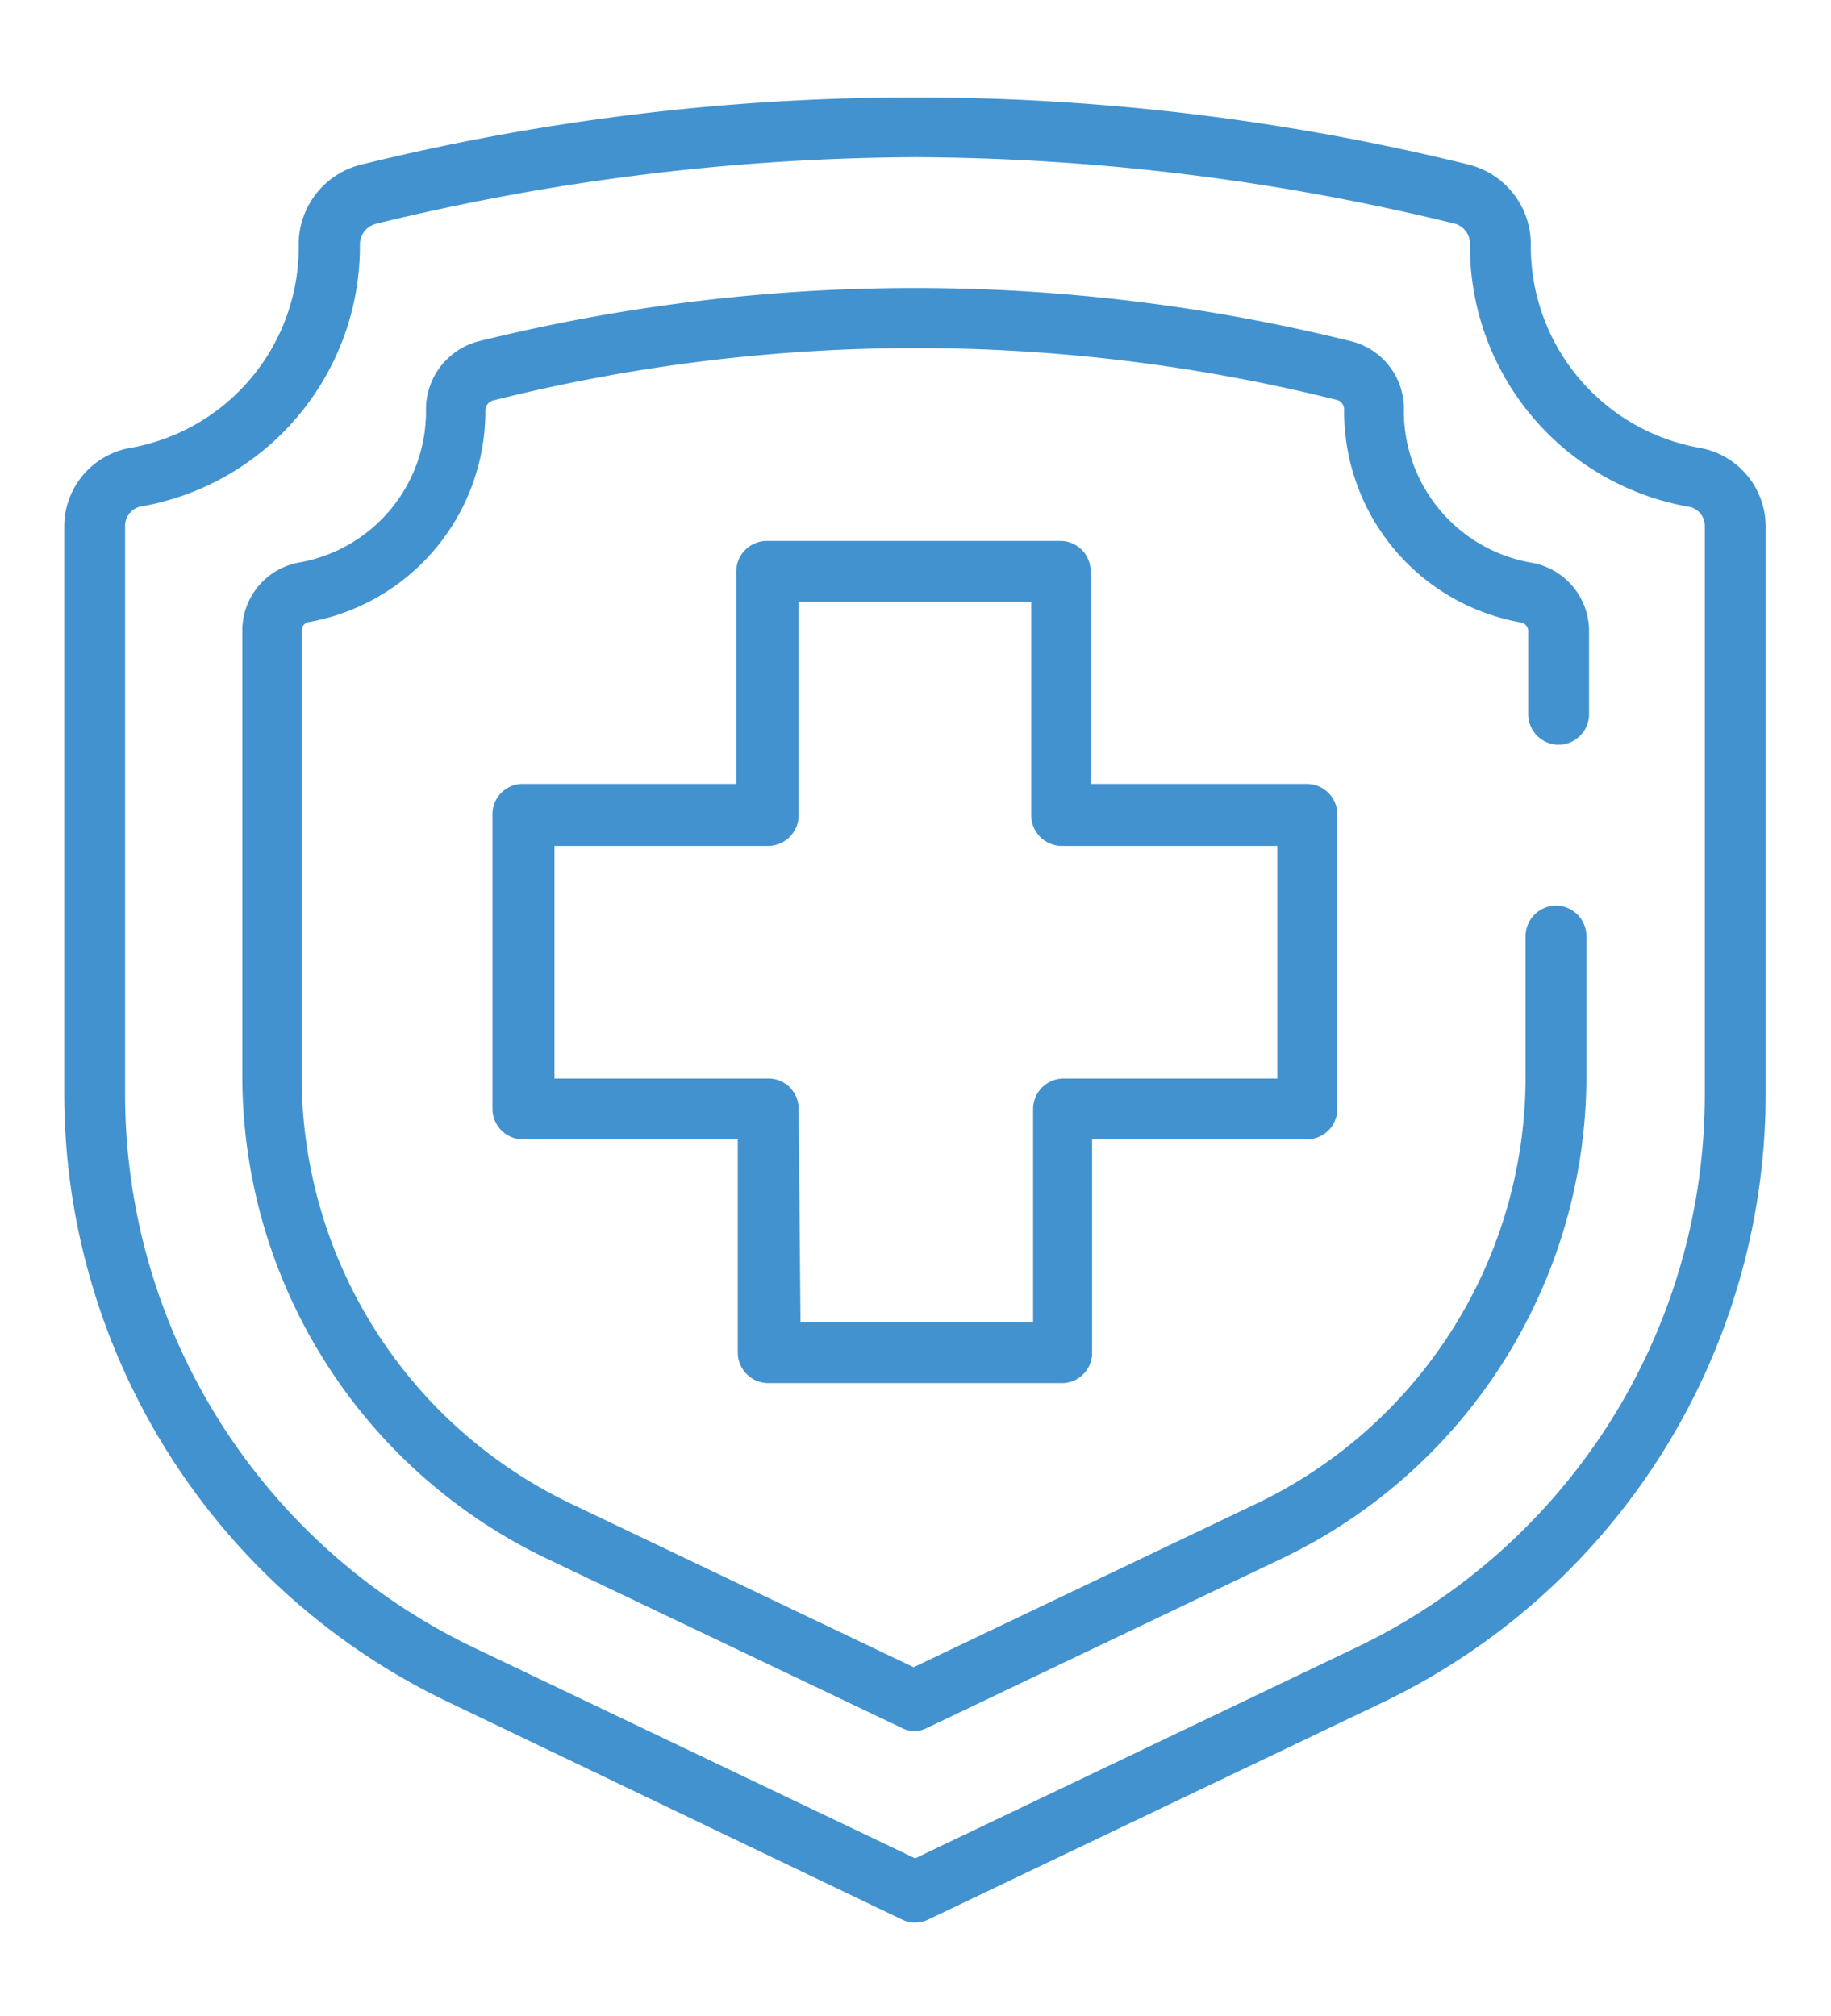 <svg xmlns="http://www.w3.org/2000/svg" id="Layer_1" data-name="Layer 1" viewBox="0 0 49.04 54.01"><defs><style>.cls-1{fill:#4292cf;}</style></defs><path class="cls-1" d="M24.51,51.5a.85.85,0,0,1-.35-.08L12,45.59A18.08,18.08,0,0,1,1.72,29.36V14.1A2.14,2.14,0,0,1,3.48,12,5.46,5.46,0,0,0,8,6.58,2.2,2.2,0,0,1,9.67,4.41a62,62,0,0,1,29.67,0A2.2,2.2,0,0,1,41,6.57,5.48,5.48,0,0,0,45.54,12a2.14,2.14,0,0,1,1.75,2.12V29.36A18.08,18.08,0,0,1,37.06,45.59l-12.2,5.83A.85.85,0,0,1,24.51,51.5Zm0-47.29A61.84,61.84,0,0,0,10.05,6a.57.57,0,0,0-.41.57,7.08,7.08,0,0,1-5.88,7,.53.53,0,0,0-.41.52V29.36a16.44,16.44,0,0,0,9.31,14.76l11.85,5.66,11.84-5.66a16.42,16.42,0,0,0,9.31-14.76V14.1a.52.52,0,0,0-.4-.52,7.09,7.09,0,0,1-5.89-7A.57.57,0,0,0,39,6,61.69,61.69,0,0,0,24.51,4.21Z"></path><path class="cls-1" d="M24.51,46.37a.72.72,0,0,1-.35-.08L14.6,41.73A14.33,14.33,0,0,1,6.49,28.86v-12A1.85,1.85,0,0,1,8,15.07,4.11,4.11,0,0,0,11.41,11a1.88,1.88,0,0,1,1.42-1.86,48.54,48.54,0,0,1,23.35,0A1.86,1.86,0,0,1,37.6,11,4.12,4.12,0,0,0,41,15.07a1.86,1.86,0,0,1,1.56,1.81v2.25a.82.82,0,0,1-.82.82.82.82,0,0,1-.81-.82V16.88a.24.24,0,0,0-.22-.21A5.74,5.74,0,0,1,36,11a.27.27,0,0,0-.17-.28,46.42,46.42,0,0,0-22.59,0A.28.28,0,0,0,13,11a5.74,5.74,0,0,1-4.71,5.66.23.23,0,0,0-.21.21v12a12.68,12.68,0,0,0,7.19,11.4l9.2,4.39,9.2-4.39a12.68,12.68,0,0,0,7.19-11.4V25.08a.82.82,0,0,1,.81-.82.82.82,0,0,1,.82.82v3.78a14.34,14.34,0,0,1-8.12,12.87l-9.55,4.56A.72.72,0,0,1,24.51,46.37Z"></path><path class="cls-1" d="M28.44,37.05H20.58a.82.82,0,0,1-.82-.81V30.52H14a.82.82,0,0,1-.81-.82V21.84A.81.81,0,0,1,14,21h5.72V15.3a.82.82,0,0,1,.82-.81h7.86a.81.81,0,0,1,.81.81V21H35a.82.82,0,0,1,.82.81V29.7a.82.82,0,0,1-.82.82H29.25v5.72A.81.81,0,0,1,28.44,37.05Zm-7-1.63h6.23V29.7a.82.82,0,0,1,.82-.81h5.72V22.66H28.44a.82.82,0,0,1-.82-.82V16.12H21.39v5.72a.82.82,0,0,1-.81.82H14.85v6.23h5.73a.81.81,0,0,1,.81.81Z"></path></svg>